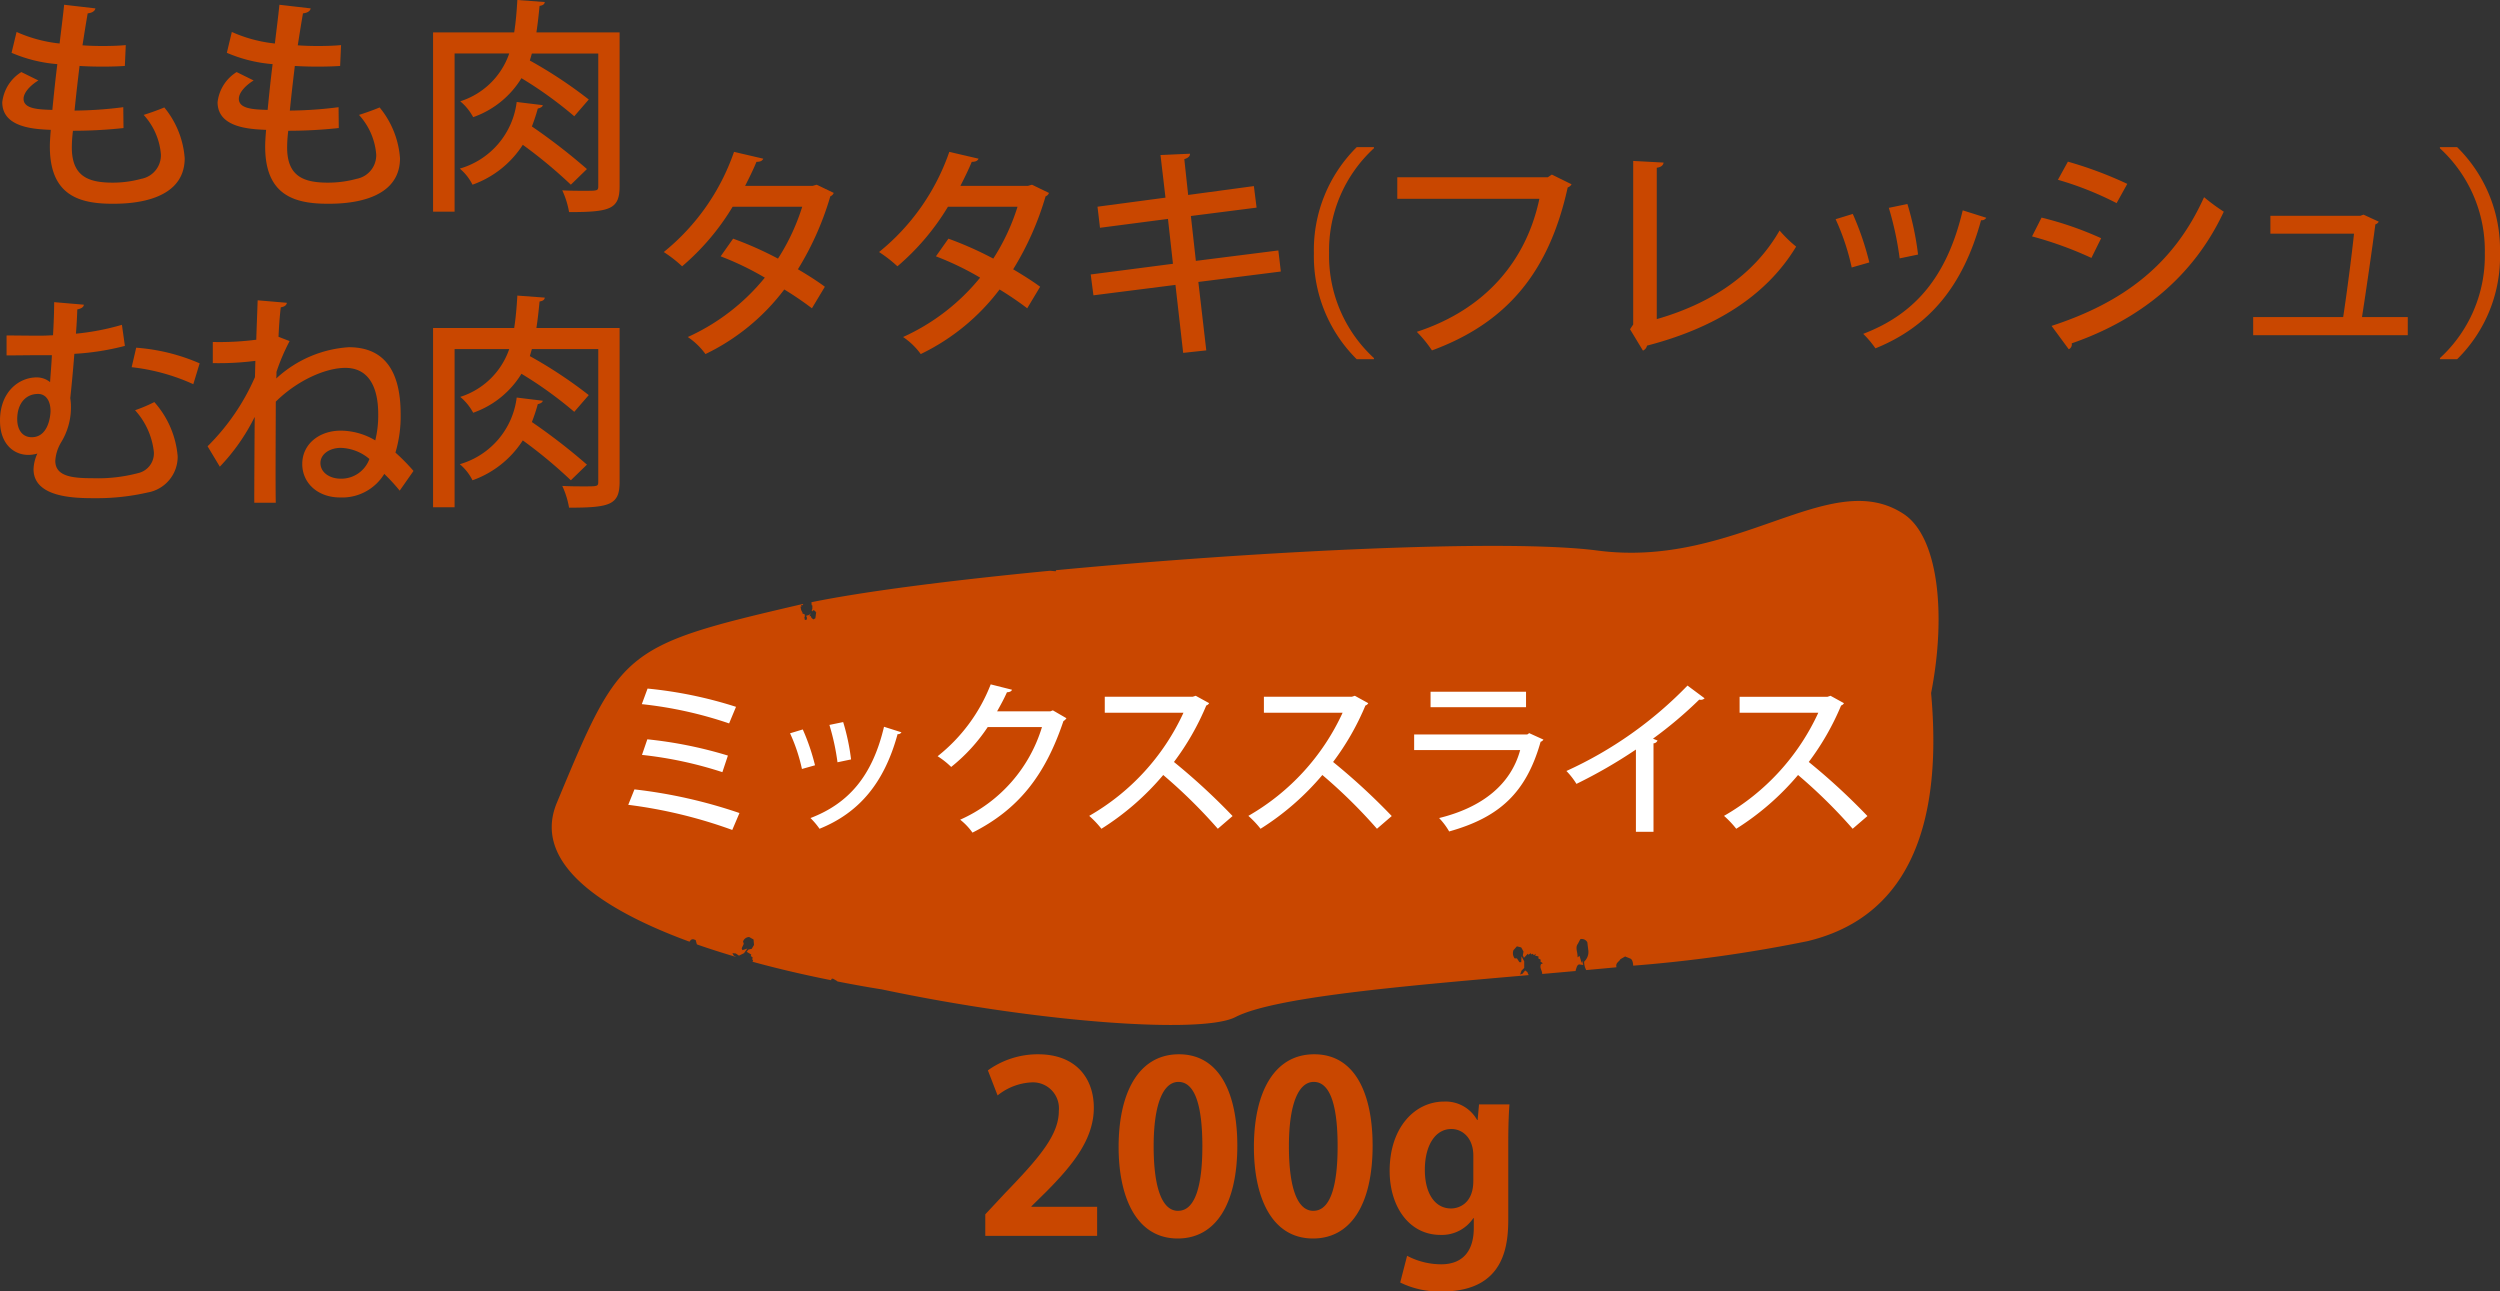 <svg xmlns="http://www.w3.org/2000/svg" width="253.734" height="131.074" viewBox="0 0 253.734 131.074"><rect x="0" y="0" width="253.734" height="131.074" fill="#333333" stroke="none"/><g transform="translate(12795 -4103.565)"><g transform="translate(0.183)"><path d="M14.329-8.556a41.037,41.037,0,0,1-4.945.345c.138-1.426.322-2.99.506-4.531.713.046,1.518.069,2.323.069s1.61-.023,2.277-.069l.092-2.116c-.713.069-1.541.092-2.346.092-.713,0-1.426-.023-2.047-.069.184-1.173.368-2.346.529-3.243.437-.046.736-.23.782-.506l-3.174-.368c-.115,1.173-.3,2.576-.46,3.933A14.307,14.307,0,0,1,3.5-16.192L2.99-14.076a14.659,14.659,0,0,0,4.646,1.15c-.207,1.633-.368,3.243-.506,4.646-1.4-.046-2.921-.092-2.921-1.127,0-.575.575-1.288,1.5-1.863l-1.725-.851A4.144,4.144,0,0,0,2.047-9.062c0,2.576,3.243,2.737,4.922,2.806-.046.6-.092,1.173-.092,1.7,0,4.922,2.944,5.8,6.348,5.8,1.334,0,7.337,0,7.337-4.623a9.147,9.147,0,0,0-2.07-5.152c-.529.23-1.5.575-2.093.759a6.731,6.731,0,0,1,1.748,4,2.433,2.433,0,0,1-1.978,2.484,11.013,11.013,0,0,1-2.9.391C10.9-.9,9.108-1.449,9.108-4.462a13.778,13.778,0,0,1,.115-1.7,47.919,47.919,0,0,0,5.129-.276Zm21.85,0a41.037,41.037,0,0,1-4.945.345c.138-1.426.322-2.99.506-4.531.713.046,1.518.069,2.323.069s1.61-.023,2.277-.069l.092-2.116c-.713.069-1.541.092-2.346.092-.713,0-1.426-.023-2.047-.069.184-1.173.368-2.346.529-3.243.437-.046.736-.23.782-.506l-3.174-.368c-.115,1.173-.3,2.576-.46,3.933a14.307,14.307,0,0,1-4.37-1.173l-.506,2.116a14.659,14.659,0,0,0,4.646,1.15c-.207,1.633-.368,3.243-.506,4.646-1.4-.046-2.921-.092-2.921-1.127,0-.575.575-1.288,1.5-1.863l-1.725-.851A4.144,4.144,0,0,0,23.9-9.062c0,2.576,3.243,2.737,4.922,2.806-.046.6-.092,1.173-.092,1.7,0,4.922,2.944,5.8,6.348,5.8,1.334,0,7.337,0,7.337-4.623a9.147,9.147,0,0,0-2.07-5.152c-.529.23-1.5.575-2.093.759a6.731,6.731,0,0,1,1.748,4,2.433,2.433,0,0,1-1.978,2.484,11.013,11.013,0,0,1-2.9.391c-2.369,0-4.163-.552-4.163-3.565a13.778,13.778,0,0,1,.115-1.7A47.919,47.919,0,0,0,36.2-6.44Zm20.079-7.59c.138-.874.23-1.771.322-2.691.345-.046.506-.184.529-.391l-2.783-.207c-.069,1.173-.161,2.277-.322,3.289H45.77V2.047h2.185V-14.007H53.5A7.715,7.715,0,0,1,48.53-9.154a5.461,5.461,0,0,1,1.311,1.61,9.361,9.361,0,0,0,4.9-3.956A40.331,40.331,0,0,1,60.1-7.636l1.472-1.7a45.681,45.681,0,0,0-5.98-3.956l.207-.713h6.739V-.6c0,.529-.023.529-1.4.529-.621,0-1.449,0-2.254-.046a8.762,8.762,0,0,1,.69,2.208c4.209,0,5.129-.3,5.129-2.645V-16.146Zm-2,7.061a8.066,8.066,0,0,1-5.773,6.762A5.127,5.127,0,0,1,49.772-.69a10.059,10.059,0,0,0,5.106-4.048A48.291,48.291,0,0,1,59.754-.69l1.633-1.587A60.384,60.384,0,0,0,55.8-6.6a18.622,18.622,0,0,0,.6-1.817c.3-.069.483-.184.506-.345Z" transform="translate(-12797 4123)" fill="#c94700"/><path d="M17.71-15.686l-.414.115H10.442c.391-.759.874-1.748,1.15-2.438.368,0,.6-.092.69-.322l-2.967-.69A22.5,22.5,0,0,1,2.185-8.855,13.36,13.36,0,0,1,4.048-7.406a24.474,24.474,0,0,0,5.129-6.049h7.061a21.6,21.6,0,0,1-2.461,5.267,35.474,35.474,0,0,0-4.554-2.024L7.958-8.418a29.627,29.627,0,0,1,4.485,2.162A21.458,21.458,0,0,1,4.623-.23,7.137,7.137,0,0,1,6.417,1.5a21.96,21.96,0,0,0,8-6.555,33.2,33.2,0,0,1,2.806,1.909l1.311-2.185C17.8-5.888,16.7-6.578,15.8-7.107a30.119,30.119,0,0,0,3.289-7.406.569.569,0,0,0,.345-.345Zm21.85,0-.414.115H32.292c.391-.759.874-1.748,1.15-2.438.368,0,.6-.092.69-.322l-2.967-.69a22.5,22.5,0,0,1-7.13,10.166A13.36,13.36,0,0,1,25.9-7.406a24.474,24.474,0,0,0,5.129-6.049h7.061a21.6,21.6,0,0,1-2.461,5.267,35.474,35.474,0,0,0-4.554-2.024L29.808-8.418a29.627,29.627,0,0,1,4.485,2.162A21.458,21.458,0,0,1,26.473-.23,7.137,7.137,0,0,1,28.267,1.5a21.96,21.96,0,0,0,8-6.555,33.205,33.205,0,0,1,2.806,1.909l1.311-2.185c-.736-.552-1.84-1.242-2.737-1.771a30.119,30.119,0,0,0,3.289-7.406.569.569,0,0,0,.345-.345ZM64.814-6.877l-.253-2.139L56.189-7.958l-.506-4.554,6.67-.851-.276-2.185-6.67.9-.391-3.634c.391-.115.6-.322.575-.552L52.6-18.7l.506,4.324-6.9.92.253,2.139,6.9-.9.506,4.554L45.517-6.578l.276,2.116L54.119-5.52l.782,6.9,2.346-.253-.805-6.946Z" transform="translate(-12730 4138)" fill="#c94700"/><path d="M22.264-19.5H20.516A14.688,14.688,0,0,0,16.169-8.74,14.688,14.688,0,0,0,20.516,2.024h1.748V1.909A14.089,14.089,0,0,1,17.71-8.74a14.076,14.076,0,0,1,4.554-10.649Zm18.055,2.783-.414.276H24.633v2.185H39.054c-1.311,6.21-5.4,11.2-12.443,13.5a12.249,12.249,0,0,1,1.541,1.886C35.7-1.656,40.02-6.739,41.929-15.41a.7.7,0,0,0,.391-.322Zm10.649-.69c.46-.069.667-.276.69-.529L48.576-18.1V-1.5l-.322.483L49.565,1.15a.712.712,0,0,0,.414-.506C56.81-1.127,62.077-4.37,65.113-9.407a12.417,12.417,0,0,1-1.679-1.633C60.812-6.463,56.35-3.588,50.968-2.047ZM74.52-13.34a31.966,31.966,0,0,1,1.1,5.129L77.487-8.6a29.564,29.564,0,0,0-1.081-5.129Zm7.5.253C80.408-6.256,77.1-2.53,71.921-.552A10.292,10.292,0,0,1,73.163.92c5.4-2.185,8.878-6.256,10.718-13a.546.546,0,0,0,.529-.253Zm-12.9.9a23.559,23.559,0,0,1,1.633,4.9L72.542-7.8a28.968,28.968,0,0,0-1.679-4.922Zm22.563-4a32.814,32.814,0,0,1,5.957,2.369l1.081-1.955a39.442,39.442,0,0,0-6.026-2.254Zm1.1,17.2a.539.539,0,0,0,.3-.6c6.831-2.369,12.328-6.693,15.433-13.363a20.31,20.31,0,0,1-2-1.472c-3.082,6.854-8.234,10.7-15.479,13.064ZM89.056-10.442a37.294,37.294,0,0,1,6.026,2.185l.989-2a34.308,34.308,0,0,0-6.049-2.093Zm33.488,8.188c.368-2.323,1.058-7.107,1.357-9.407a.6.6,0,0,0,.345-.276L122.7-12.65l-.322.115h-9.131v1.817h8.487c-.23,2.208-.759,6.256-1.1,8.464H111.5v1.84H127.19v-1.84Zm7.912,4.278H132.2A14.6,14.6,0,0,0,136.551-8.74,14.6,14.6,0,0,0,132.2-19.5h-1.748v.115A14.089,14.089,0,0,1,135.01-8.74a14.076,14.076,0,0,1-4.554,10.649Z" transform="translate(-12678 4138)" fill="#c94700"/><path d="M7.314-18.768c0,.966-.046,2.139-.115,3.358-.437.023-.9.046-1.357.046-1.1,0-2.392-.023-3.358-.023v2.024c1.15,0,2.392-.023,3.335-.023H7.084c-.046.989-.138,1.978-.184,2.737a2.122,2.122,0,0,0-1.357-.483c-1.771,0-3.726,1.426-3.726,4.393,0,2.346,1.38,3.473,2.875,3.473a3.187,3.187,0,0,0,.92-.138,4.005,4.005,0,0,0-.391,1.587c0,2.944,4.347,2.944,6.256,2.944A22.916,22.916,0,0,0,16.79.552a3.681,3.681,0,0,0,3.059-3.68,9.45,9.45,0,0,0-2.369-5.5,15.512,15.512,0,0,1-1.955.828,7.48,7.48,0,0,1,1.909,4.255A2.056,2.056,0,0,1,15.87-1.426,16.075,16.075,0,0,1,11.178-.9C9.108-.9,7.429-1.1,7.429-2.668a4.163,4.163,0,0,1,.6-1.886,6.774,6.774,0,0,0,.989-3.611,4.9,4.9,0,0,0-.069-.851c.115-1.081.276-2.714.414-4.508a25.839,25.839,0,0,0,5.129-.805l-.3-2.139a25.13,25.13,0,0,1-4.669.9c.069-.851.115-1.679.138-2.461.414-.092.644-.23.667-.483Zm14.766,6.21a19.749,19.749,0,0,0-6.44-1.587l-.46,1.978a20.56,20.56,0,0,1,6.256,1.725ZM5.037-5.06c-.92,0-1.472-.713-1.472-1.84,0-1.564.851-2.553,2.116-2.553.851,0,1.265.782,1.265,1.725C6.946-7.36,6.785-5.06,5.037-5.06Zm18.377-7.521a29.314,29.314,0,0,0,4.324-.23c-.023.6-.023,1.081-.046,1.656A22.61,22.61,0,0,1,22.885-4.14l1.242,2.07a20.188,20.188,0,0,0,3.519-5.014h.023c-.023,2.691-.046,6.831-.046,8.671h2.185c-.046-1.633,0-8.786,0-10.258,2.185-2.162,5.06-3.427,7.061-3.427,2.277,0,3.335,1.817,3.335,4.692a10.518,10.518,0,0,1-.3,2.668,6.915,6.915,0,0,0-3.5-.989c-2.208,0-3.91,1.38-3.91,3.381,0,1.955,1.587,3.4,3.841,3.4a5,5,0,0,0,4.485-2.392,19.353,19.353,0,0,1,1.564,1.7l1.4-2A19.952,19.952,0,0,0,41.952-3.5a12.92,12.92,0,0,0,.529-3.887c0-4.462-1.7-6.808-5.267-6.808a11.964,11.964,0,0,0-7.36,3.174,6.244,6.244,0,0,0,.023-.667,20.581,20.581,0,0,1,1.334-3.128l-1.127-.437c.046-.989.115-2.047.23-2.99.391-.069.575-.207.621-.46l-2.967-.253c0,.161-.138,3.611-.138,4a29.3,29.3,0,0,1-4.416.23ZM36.409-.851c-1.15,0-2.07-.644-2.07-1.587,0-.9.92-1.541,2.07-1.541a4.69,4.69,0,0,1,2.9,1.127A3.037,3.037,0,0,1,36.409-.851ZM56.258-16.146c.138-.874.23-1.771.322-2.691.345-.046.506-.184.529-.391l-2.783-.207c-.069,1.173-.161,2.277-.322,3.289H45.77V2.047h2.185V-14.007H53.5A7.715,7.715,0,0,1,48.53-9.154a5.461,5.461,0,0,1,1.311,1.61,9.361,9.361,0,0,0,4.9-3.956A40.331,40.331,0,0,1,60.1-7.636l1.472-1.7a45.681,45.681,0,0,0-5.98-3.956l.207-.713h6.739V-.6c0,.529-.023.529-1.4.529-.621,0-1.449,0-2.254-.046a8.762,8.762,0,0,1,.69,2.208c4.209,0,5.129-.3,5.129-2.645V-16.146Zm-2,7.061a8.066,8.066,0,0,1-5.773,6.762A5.127,5.127,0,0,1,49.772-.69a10.059,10.059,0,0,0,5.106-4.048A48.291,48.291,0,0,1,59.754-.69l1.633-1.587A60.384,60.384,0,0,0,55.8-6.6a18.622,18.622,0,0,0,.6-1.817c.3-.069.483-.184.506-.345Z" transform="translate(-12797 4153)" fill="#c94700"/></g><g transform="translate(20.754)"><path d="M153.015,300.1c-7.452-4.936-16.96,5.553-31.093,3.7-5.567-.729-17.035-.559-29.8.124l.021.008h-.023l-.026-.006c-8.25.442-17.031,1.1-25.125,1.868,0,.036-.035.08-.011.109l-.612-.051c-9.972.961-18.821,2.089-24.2,3.192l.023.3.069.028v.333l-.093.278.07-.111.023.111.162-.167.046.139.047-.083.023.139.07-.056v.139l.046-.083-.046.333v.028l-.046.305-.208.111-.185-.167-.093-.194-.116.056.139-.333-.139.167-.208.083-.023-.056-.07.083v.111l.023.028h.023v.194h-.023v.056h-.023l-.046.028v-.028l-.046.028h-.069l-.046-.25.046-.139.046-.028-.07-.028.023-.111-.254-.111.023-.056-.139-.278-.07-.361h.116l-.07-.139h.185l.043-.121c-.194.043-.407.085-.59.128-17.8,4.143-17.988,4.624-24.412,20.049-2.455,5.9,4.073,10.659,13.464,14.1.087-.134.183-.25.325-.25h.069l.231.083.122.44c1.29.455,2.636.879,4.01,1.284l-.27-.142-.139-.25.347.028.324.222.509-.25.347-.472-.509.167-.069-.194.208-.444-.07-.25a.671.671,0,0,1,.625-.444l.439.25.046.555-.231.389-.347.083-.162.222.463.278-.046.139.208.194-.093.139.116.083-.055.177c2.593.715,5.281,1.334,7.973,1.872.014-.045.027-.086.038-.134l.139-.028.439.25.006.035c1.523.3,3.045.575,4.547.814,15.9,3.361,32.469,4.553,35.859,2.809,3.934-2.024,16.7-3.126,29.779-4.264a1.083,1.083,0,0,1-.139-.309l-.232-.167-.254.333-.254.083.139-.389.278-.278v-.666l-.278-.528-.023.611H114l-.254-.389h-.232a.876.876,0,0,1-.116-.833l.347-.389.439.111.231.417-.069.389.115.25.393-.416.069.111.208-.167.093.139.093-.083.162.139.185-.139-.07.194.347.083-.023.194.254.139-.046.167.254.194-.185.083c-.187.4.131.648.116,1q1.7-.148,3.394-.3c.007-.028,0-.059.006-.086.092-.222.116-.528.347-.583l.417.055-.116-.444-.046.25-.208-.722-.208.139c.046-.472-.277-.972.046-1.388l.232-.444a.428.428,0,0,1,.185-.028.654.654,0,0,1,.532.333l.092.75a1.337,1.337,0,0,1-.417,1.222,1.857,1.857,0,0,0,.213.851q1.546-.139,3.065-.283a1.239,1.239,0,0,0-.017-.124c-.023-.361.324-.472.416-.694l.486-.278.555.222c.2.123.241.428.267.71a145.527,145.527,0,0,0,17.691-2.488c7.047-1.692,14.138-7.376,12.541-25.181C157.351,310.25,156.516,302.416,153.015,300.1Z" transform="translate(-12775.543 3855.642)" fill="#c94700"/><path d="M-60.86-11.968A40.754,40.754,0,0,1-52-10.013l.7-1.683a42.707,42.707,0,0,0-8.976-1.853Zm.017,5.151a40.019,40.019,0,0,1,8.16,1.751l.561-1.683A42.92,42.92,0,0,0-60.3-8.4Zm-1.394,5.066A48.556,48.556,0,0,1-51.68.8l.731-1.717a50.563,50.563,0,0,0-10.659-2.4ZM-41.82-9.86A23.627,23.627,0,0,1-41-6.069l1.377-.289a21.852,21.852,0,0,0-.8-3.791Zm5.542.187c-1.19,5.049-3.638,7.8-7.463,9.265A7.608,7.608,0,0,1-42.823.68c3.995-1.615,6.562-4.624,7.922-9.605a.4.4,0,0,0,.391-.187Zm-9.537.663a17.413,17.413,0,0,1,1.207,3.621l1.326-.374A21.412,21.412,0,0,0-44.523-9.4Zm26.673-2.329-.255.1H-24.8c.34-.612.7-1.258,1-1.938.238,0,.459-.085.51-.255l-2.159-.544a17.251,17.251,0,0,1-5.389,7.293,8.272,8.272,0,0,1,1.377,1.088,17.633,17.633,0,0,0,3.706-4.046h5.508a15.064,15.064,0,0,1-8.3,9.4A6.344,6.344,0,0,1-27.3,1.071c4.658-2.346,7.378-5.8,9.231-11.322a.833.833,0,0,0,.306-.289Zm14.5-1.479-.306.1h-8.925V-11.1h7.99A23.246,23.246,0,0,1-15.453-.629,9.9,9.9,0,0,1-14.212.68,26.951,26.951,0,0,0-7.939-4.777,52.361,52.361,0,0,1-2.4.68L-.9-.612A64.665,64.665,0,0,0-6.851-6.1,26.4,26.4,0,0,0-3.57-11.832a.506.506,0,0,0,.289-.238Zm16.15,0-.306.1H2.278V-11.1h7.99A23.246,23.246,0,0,1,.7-.629,9.9,9.9,0,0,1,1.938.68,26.951,26.951,0,0,0,8.211-4.777,52.361,52.361,0,0,1,13.753.68l1.5-1.292A64.665,64.665,0,0,0,9.3-6.1a26.4,26.4,0,0,0,3.281-5.729.506.506,0,0,0,.289-.238Zm17.374-.408h-9.69v1.564h9.69Zm.323,4.2-.2.136H17.527V-7.31H28.288C27.353-3.859,24.5-1.5,20.06-.408A6.934,6.934,0,0,1,21.08.952c5.1-1.428,7.82-3.927,9.282-9.1a.553.553,0,0,0,.289-.221Zm16.065-4.828A40.3,40.3,0,0,1,32.98-5.185,7.531,7.531,0,0,1,34-3.876a50.319,50.319,0,0,0,6.035-3.485V.986H41.82V-7.99a.464.464,0,0,0,.408-.289c-.1-.034-.306-.119-.459-.187a42.032,42.032,0,0,0,4.692-3.961.638.638,0,0,0,.17.017.508.508,0,0,0,.374-.153Zm14.518,1.037-.306.1H50.558V-11.1h7.99A23.246,23.246,0,0,1,48.977-.629,9.9,9.9,0,0,1,50.218.68a26.951,26.951,0,0,0,6.273-5.457A52.361,52.361,0,0,1,62.033.68l1.5-1.292A64.665,64.665,0,0,0,57.579-6.1a26.4,26.4,0,0,0,3.281-5.729.506.506,0,0,0,.289-.238Z" transform="translate(-12689.754 4187)" fill="#fff"/></g><path d="M-15.48-2.952h-6.672V-3l1.512-1.488c2.64-2.664,4.824-5.3,4.824-8.52,0-2.952-1.776-5.424-5.664-5.424A8.67,8.67,0,0,0-26.568-16.8l.984,2.544a5.949,5.949,0,0,1,3.384-1.32,2.638,2.638,0,0,1,2.832,2.9c0,2.448-2.016,4.776-5.448,8.328l-2.016,2.16V0H-15.48ZM-7.3.264c3.816,0,6.048-3.432,6.048-9.432,0-5.04-1.656-9.264-5.928-9.264-4.08,0-6.12,3.888-6.12,9.408C-13.3-3.96-11.52.264-7.3.264Zm.024-2.808C-8.856-2.544-9.744-4.8-9.744-9.1c0-4.32.984-6.528,2.52-6.528C-5.544-15.624-4.8-13.2-4.8-9.1c0,4.248-.816,6.552-2.448,6.552ZM6.432.264c3.816,0,6.048-3.432,6.048-9.432,0-5.04-1.656-9.264-5.928-9.264-4.08,0-6.12,3.888-6.12,9.408C.432-3.96,2.208.264,6.432.264Zm.024-2.808C4.872-2.544,3.984-4.8,3.984-9.1c0-4.32.984-6.528,2.52-6.528,1.68,0,2.424,2.424,2.424,6.528,0,4.248-.816,6.552-2.448,6.552Zm16.824-10.8-.144,1.584h-.048a3.656,3.656,0,0,0-3.36-1.872c-2.952,0-5.52,2.616-5.52,7.032,0,3.648,1.992,6.5,5.16,6.5A3.834,3.834,0,0,0,22.7-1.8h.048v.984c0,2.568-1.32,3.7-3.312,3.7a7.442,7.442,0,0,1-3.456-.864l-.7,2.712a9.079,9.079,0,0,0,4.224.912c6.5,0,6.744-4.848,6.744-7.464V-9.36c0-1.848.048-3.024.12-3.984ZM22.7-5.568c0,2.256-1.44,2.784-2.256,2.784-1.68,0-2.664-1.584-2.664-3.912,0-2.52,1.08-4.152,2.688-4.152,1.2,0,2.232.984,2.232,2.688Z" transform="translate(-12668.168 4229)" fill="#c94700"/></g></svg>